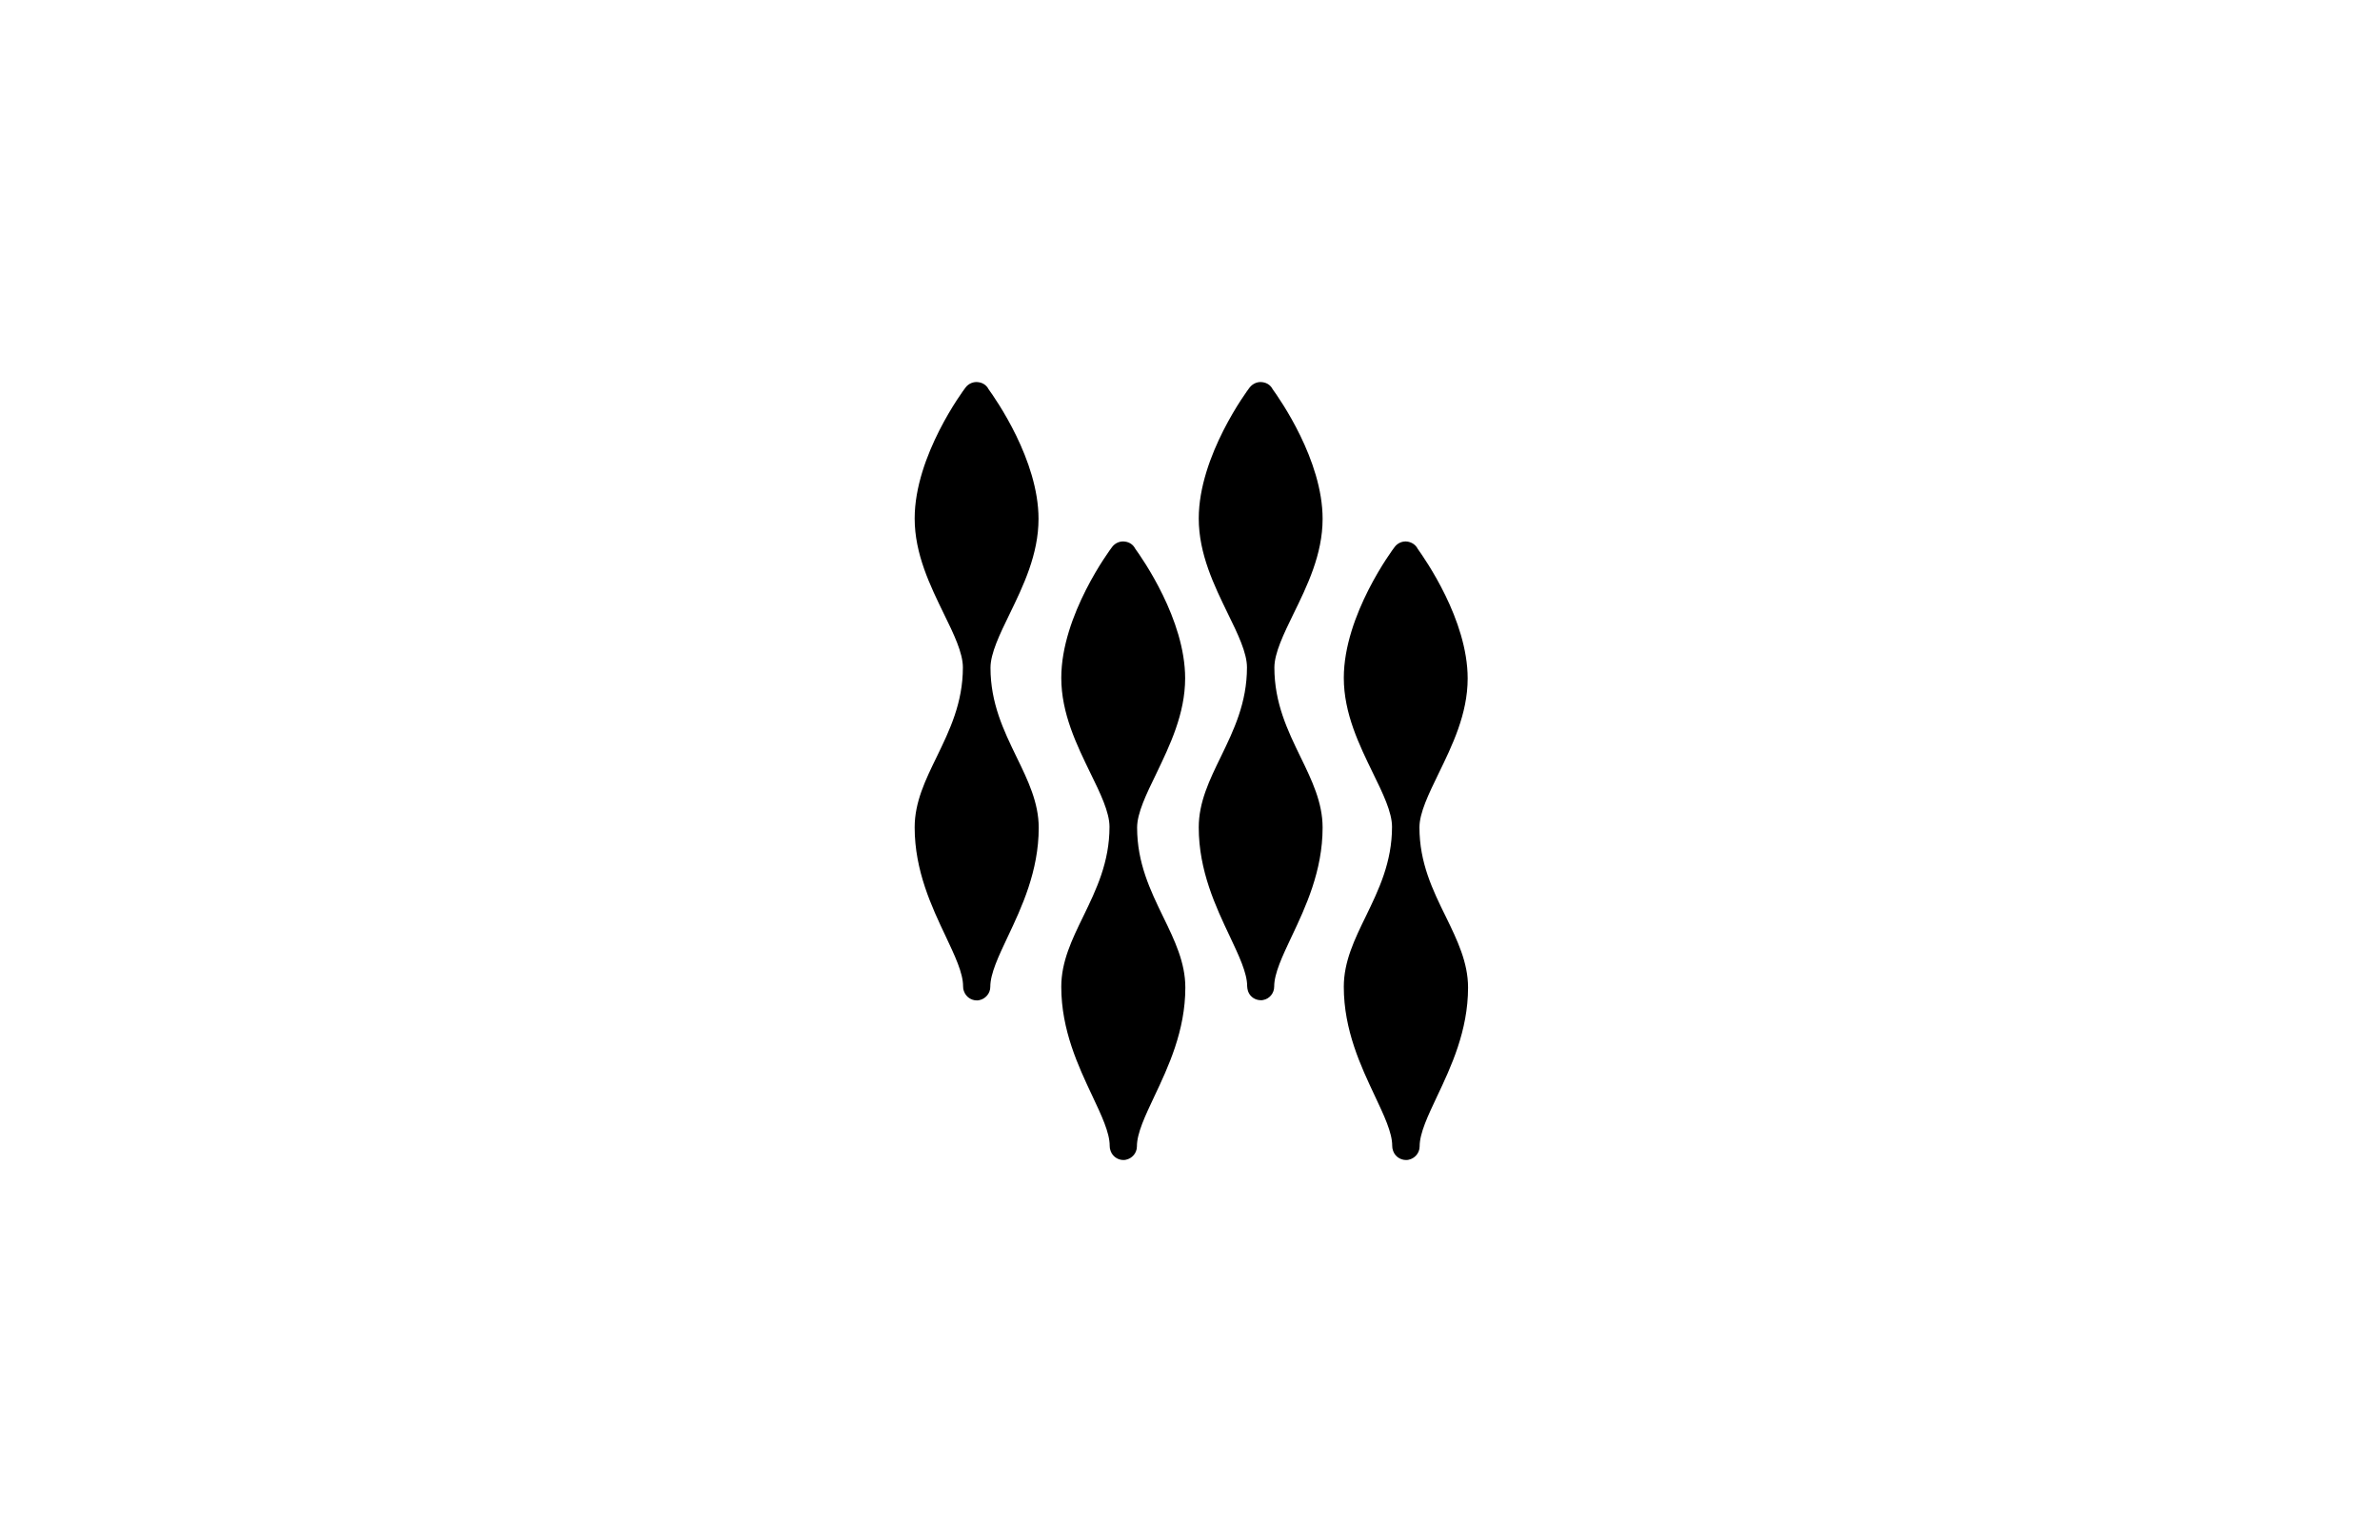 <svg xmlns="http://www.w3.org/2000/svg" xmlns:xlink="http://www.w3.org/1999/xlink" x="0px" y="0px" viewBox="0 0 1224 792"
	 style="enable-background:new 0 0 1224 792;" xml:space="preserve">
	<g>
		<path d="M534.1,266.9c0-30.2-22-61.6-25.7-66.7c-1-2-2.9-3.3-5.2-3.6c-2.5-0.4-5.1,0.7-6.6,2.7c-1.1,1.4-26.2,35.1-26.2,67.4
			c0,18.3,8,34.6,15,49c5.1,10.4,9.8,20.1,9.8,27.6c0,18.2-6.8,32.3-13.4,45.9c-5.9,12.1-11.4,23.4-11.4,36.4
			c0,22.3,8.8,40.9,15.9,55.9c4.8,10.2,9,19,9,25.8c0,0.8,0.1,1.7,0.4,2.4l0.1,0.3c1,2.8,3.7,4.6,6.5,4.6c0.4,0,0.8,0,1.2-0.1
			c3.3-0.6,5.8-3.5,5.8-6.9c0-6.8,4.2-15.6,9-25.8c7.1-15,15.9-33.7,15.9-56c0-12.9-5.5-24.3-11.4-36.4
			c-6.6-13.6-13.4-27.7-13.4-45.9c0-7.5,4.8-17.3,9.8-27.6C526.2,301.5,534.1,285.2,534.1,266.9z"/>
		<path d="M609.5,348.9c0-30.2-22-61.6-25.7-66.7c-1-2-2.9-3.3-5.2-3.6c-2.5-0.4-5.1,0.7-6.6,2.7c-1.1,1.4-26.2,35.1-26.2,67.4
			c0,18.3,8,34.6,15,49c5.1,10.4,9.8,20.1,9.8,27.6c0,18.2-6.8,32.3-13.4,45.9c-5.9,12.1-11.4,23.4-11.4,36.4
			c0,22.3,8.8,40.9,15.9,56c4.8,10.2,9,19,9,25.8c0,0.8,0.1,1.6,0.4,2.4l0.1,0.3c1,2.8,3.7,4.6,6.5,4.6c0.4,0,0.8,0,1.2-0.1
			c3.3-0.6,5.8-3.5,5.8-6.9c0-6.8,4.2-15.6,9-25.8c7.1-15,15.9-33.7,15.9-55.9c0-12.9-5.5-24.3-11.4-36.4
			c-6.6-13.6-13.4-27.7-13.4-45.9c0-7.5,4.8-17.3,9.8-27.6C601.6,383.5,609.5,367.2,609.5,348.9z"/>
		<path d="M680.2,266.9c0-30.2-22-61.6-25.7-66.7c-1-2-2.9-3.3-5.2-3.6c-2.5-0.4-5,0.7-6.6,2.7c-1.1,1.4-26.2,35.1-26.2,67.4
			c0,18.3,8,34.6,15,49c5.1,10.4,9.8,20.1,9.8,27.6c0,18.2-6.8,32.3-13.4,45.9c-5.9,12.1-11.4,23.4-11.4,36.4
			c0,22.3,8.8,40.9,15.9,55.9c4.8,10.2,9,19,9,25.8c0,0.8,0.2,1.7,0.4,2.4l0.1,0.3c1,2.8,3.7,4.5,6.5,4.5c0.4,0,0.8,0,1.2-0.1
			c3.3-0.6,5.7-3.5,5.7-6.9c0-6.8,4.2-15.6,9-25.8c7.1-15,15.9-33.7,15.9-56c0-12.9-5.5-24.3-11.4-36.4
			c-6.6-13.6-13.4-27.7-13.4-45.9c0-7.5,4.8-17.3,9.8-27.6C672.2,301.5,680.2,285.2,680.2,266.9z"/>
		<path d="M730,425.6c0-7.5,4.8-17.3,9.8-27.6c7-14.4,15-30.7,15-49c0-30.2-22-61.5-25.7-66.7c-1-2-2.9-3.3-5.2-3.7
			c-2.5-0.4-5.1,0.7-6.6,2.7c-1.1,1.4-26.2,35.1-26.2,67.4c0,18.3,8,34.6,15,49c5.1,10.4,9.8,20.1,9.8,27.6
			c0,18.2-6.8,32.3-13.4,45.9c-5.9,12.1-11.4,23.4-11.4,36.4c0,22.3,8.8,40.9,15.9,56c4.8,10.2,9,19,9,25.8c0,0.8,0.1,1.6,0.4,2.4
			l0.1,0.3c1,2.8,3.7,4.6,6.6,4.6c0.4,0,0.8,0,1.2-0.1c3.3-0.6,5.8-3.5,5.8-6.9c0-6.8,4.2-15.6,9-25.8c7.1-15,15.9-33.7,15.9-55.9
			c0-12.9-5.5-24.3-11.4-36.4C736.8,457.8,730,443.8,730,425.6z"/>
	</g>
</svg>
